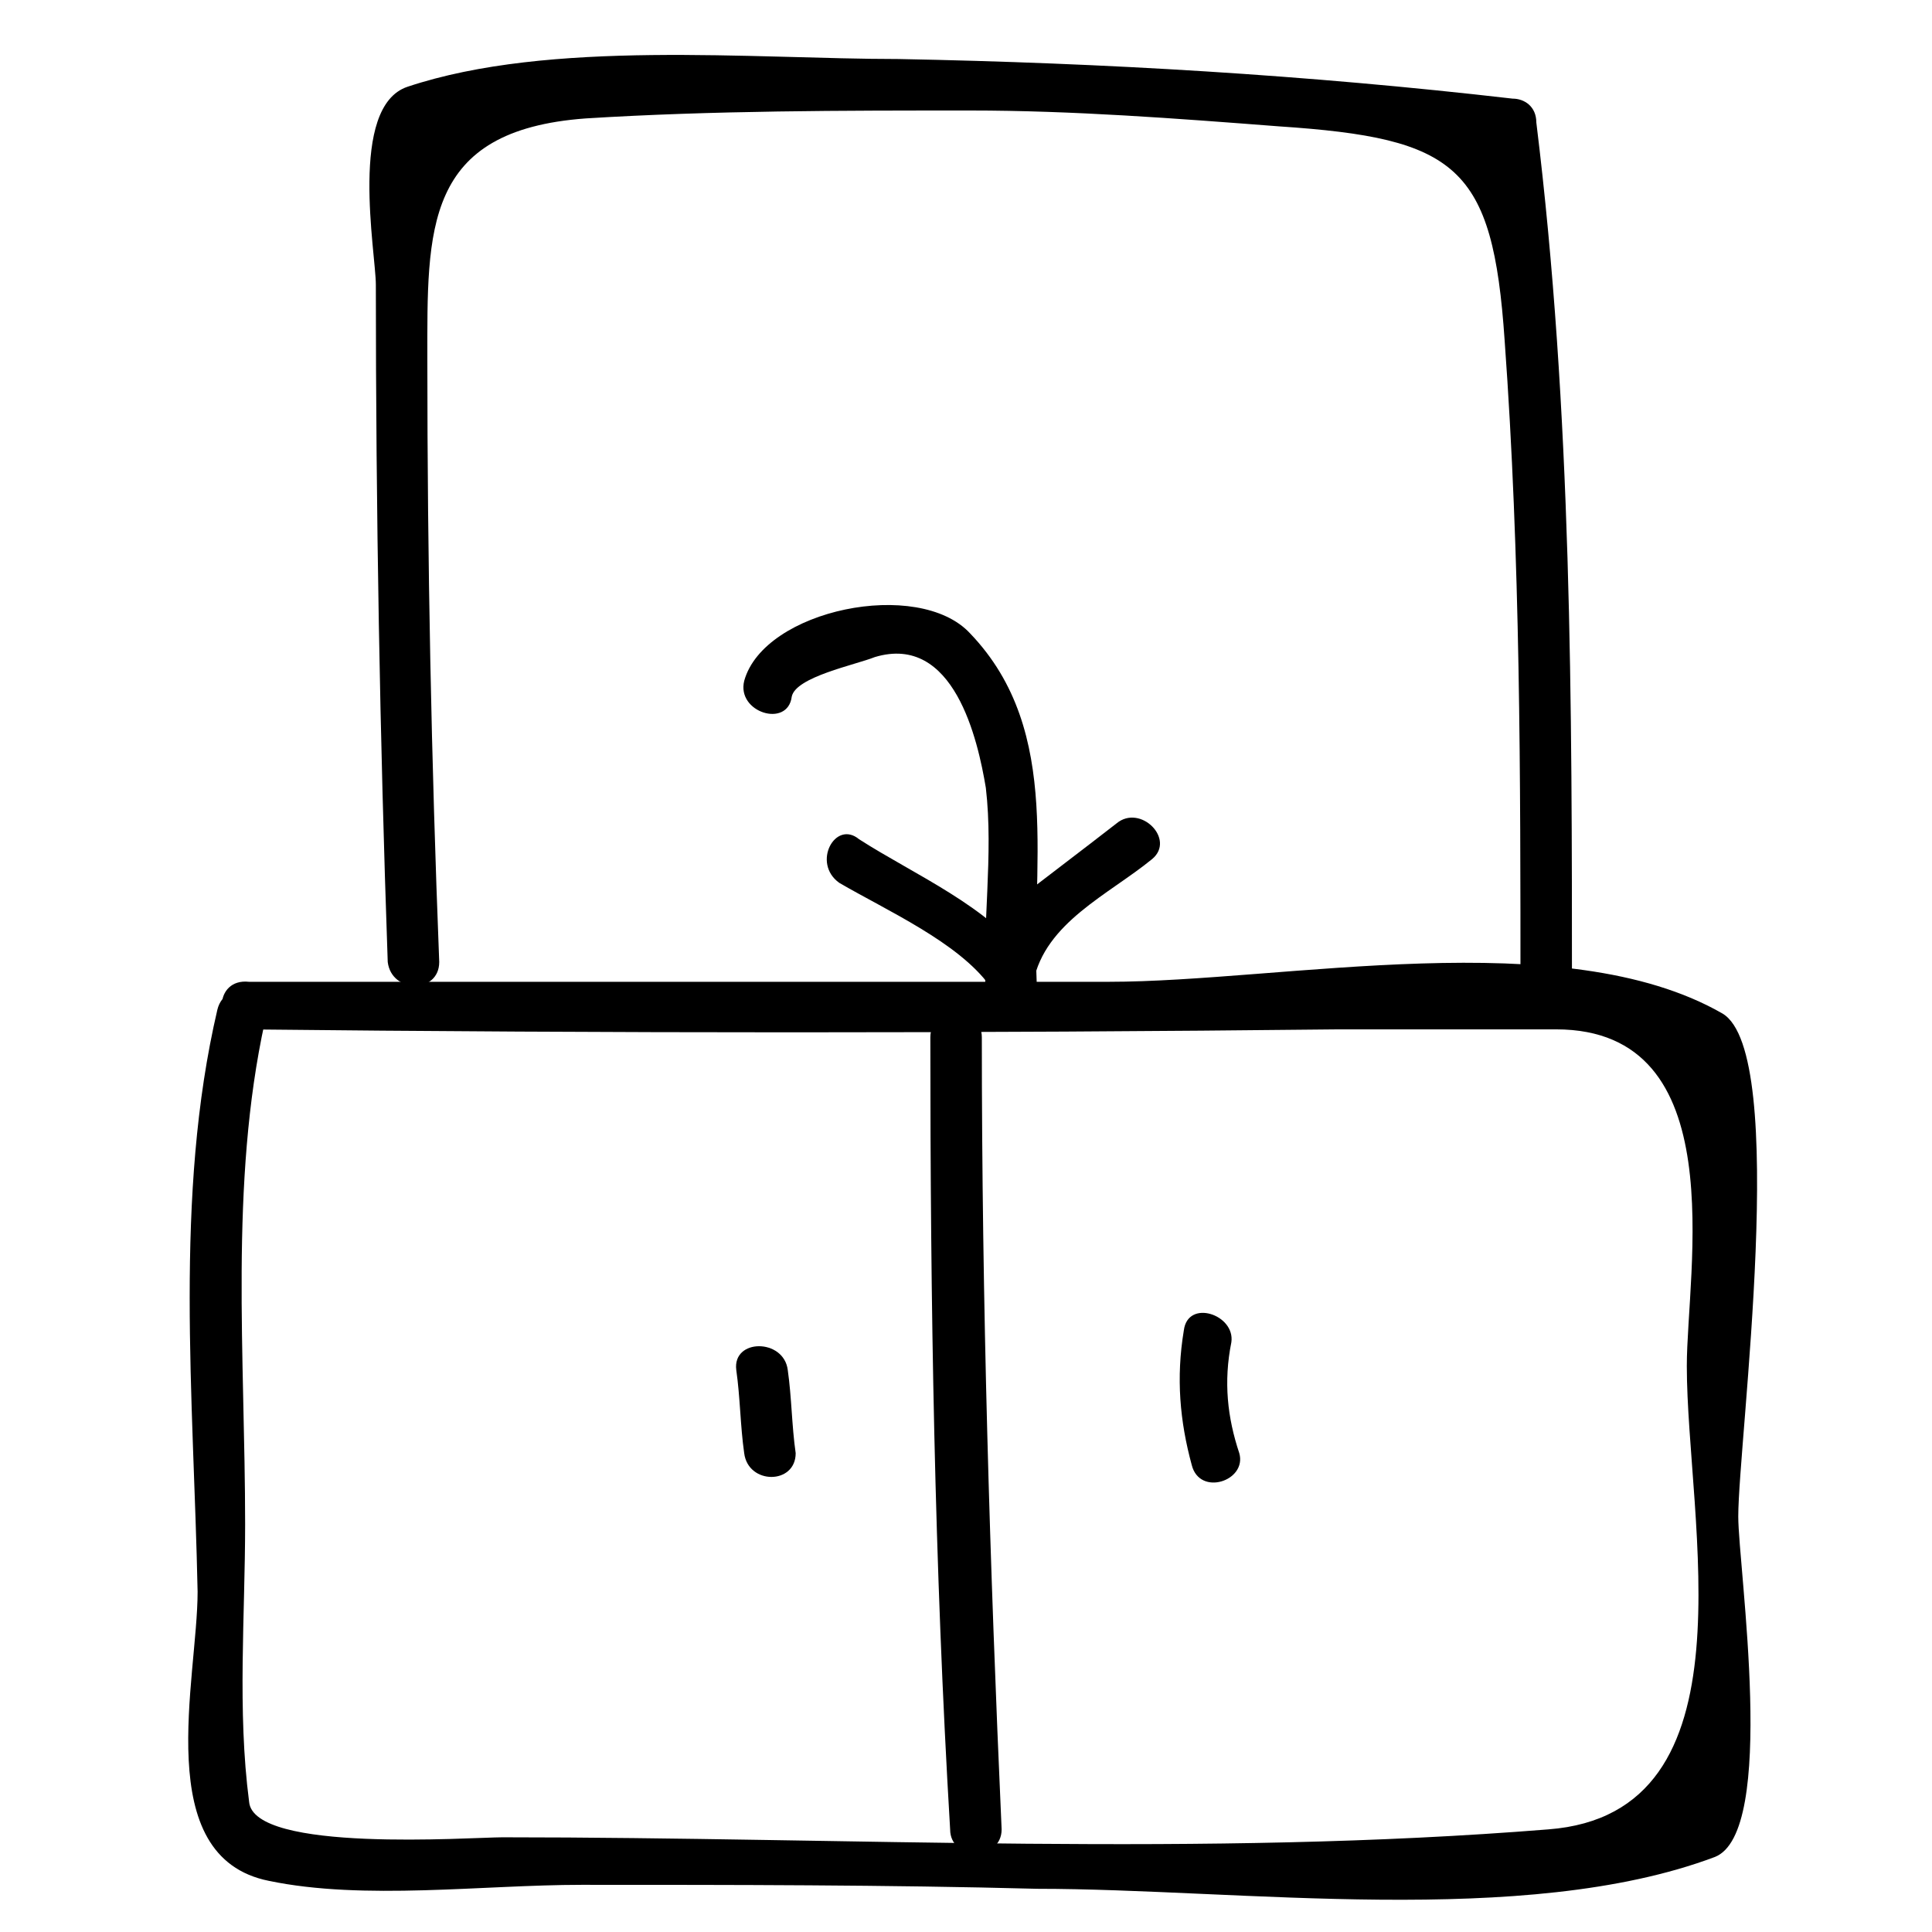 <?xml version="1.0" encoding="UTF-8"?>
<!-- Uploaded to: ICON Repo, www.svgrepo.com, Generator: ICON Repo Mixer Tools -->
<svg fill="#000000" width="800px" height="800px" version="1.1" viewBox="144 144 512 512" xmlns="http://www.w3.org/2000/svg">
 <g>
  <path d="m260.4 398.95c-2.098-53.531-3.148-106.01-3.148-159.54 0-34.637-1.051-60.879 41.984-64.027 33.586-2.098 68.223-2.098 101.81-2.098 27.289 0 54.578 2.098 81.867 4.199 47.23 3.148 56.68 10.496 59.828 56.68 4.199 57.727 4.199 115.46 4.199 173.18 0 8.398 12.594 8.398 13.645 0 0-76.621 0-154.29-9.445-230.91 0-4.199-3.148-6.297-6.297-6.297-54.578-6.297-108.11-9.445-162.69-10.496-38.836 0-92.363-5.246-130.15 7.348-15.746 5.246-8.398 44.082-8.398 52.477 0 59.828 1.051 119.66 3.148 179.48 1.047 8.402 13.645 8.402 13.645 0.004z"/>
  <path d="m208.97 416.79c96.562 1.051 193.13 1.051 289.69 0h57.727c47.23 0 34.637 64.027 34.637 89.215 0 40.934 18.895 118.61-36.734 122.8-91.316 7.348-184.73 2.098-277.1 2.098-8.398 0-66.125 4.199-67.176-9.445-3.148-24.141-1.051-49.332-1.051-73.473 0-44.082-4.199-90.266 5.246-133.3 2.098-8.398-10.496-11.547-12.594-3.148-11.543 49.332-6.297 102.86-5.246 154.29 0 23.09-12.594 70.324 18.895 76.621 25.191 5.246 56.68 1.051 82.918 1.051 39.887 0 80.82 0 120.7 1.051 53.531 0 129.1 10.496 179.48-8.398 16.793-6.297 6.297-76.621 6.297-90.266 0-19.941 13.645-122.8-4.199-133.3-41.984-24.141-116.51-8.398-162.69-8.398h-227.77c-9.441-1.047-9.441 12.598-1.043 12.598z"/>
  <path d="m390.55 418.89c0 70.324 1.051 139.6 5.246 209.92 0 8.398 13.645 8.398 13.645 0-3.148-70.324-5.246-139.6-5.246-209.92 0-8.395-13.645-8.395-13.645 0z"/>
  <path d="m339.12 507.06c1.051 7.348 1.051 14.695 2.098 22.043 1.051 8.398 13.645 8.398 13.645 0-1.051-7.348-1.051-14.695-2.098-22.043-1.051-8.398-14.695-8.398-13.645 0z"/>
  <path d="m457.73 496.56c-2.098 12.594-1.051 24.141 2.098 35.688 2.098 8.398 14.695 4.199 12.594-3.148-3.148-9.445-4.199-18.895-2.098-29.391 1.051-7.348-11.543-11.547-12.594-3.148z"/>
  <path d="m353.82 328.62c1.051-5.246 16.793-8.398 22.043-10.496 20.992-6.297 27.289 22.043 29.391 34.637 2.098 17.844-1.051 36.734 0 54.578 0 8.398 13.645 8.398 13.645 0-2.098-32.539 7.348-69.273-17.844-95.516-13.645-14.695-54.578-6.297-59.828 12.594-2.102 8.402 11.543 12.602 12.594 4.203z"/>
  <path d="m366.41 377.96c12.594 7.348 31.488 15.742 39.887 27.289 3.148 4.199 10.496 4.199 11.547-1.051 3.148-15.742 19.941-23.09 31.488-32.539 6.297-5.246-3.148-14.695-9.445-9.445-9.445 7.348-17.844 13.645-27.289 20.992-6.297 5.246-6.297 9.445-7.348 16.793 4.199 0 8.398-1.051 11.547-1.051-10.496-14.695-30.438-23.09-45.133-32.539-6.301-5.242-12.602 6.301-5.254 11.551z"/>
 </g>
</svg>